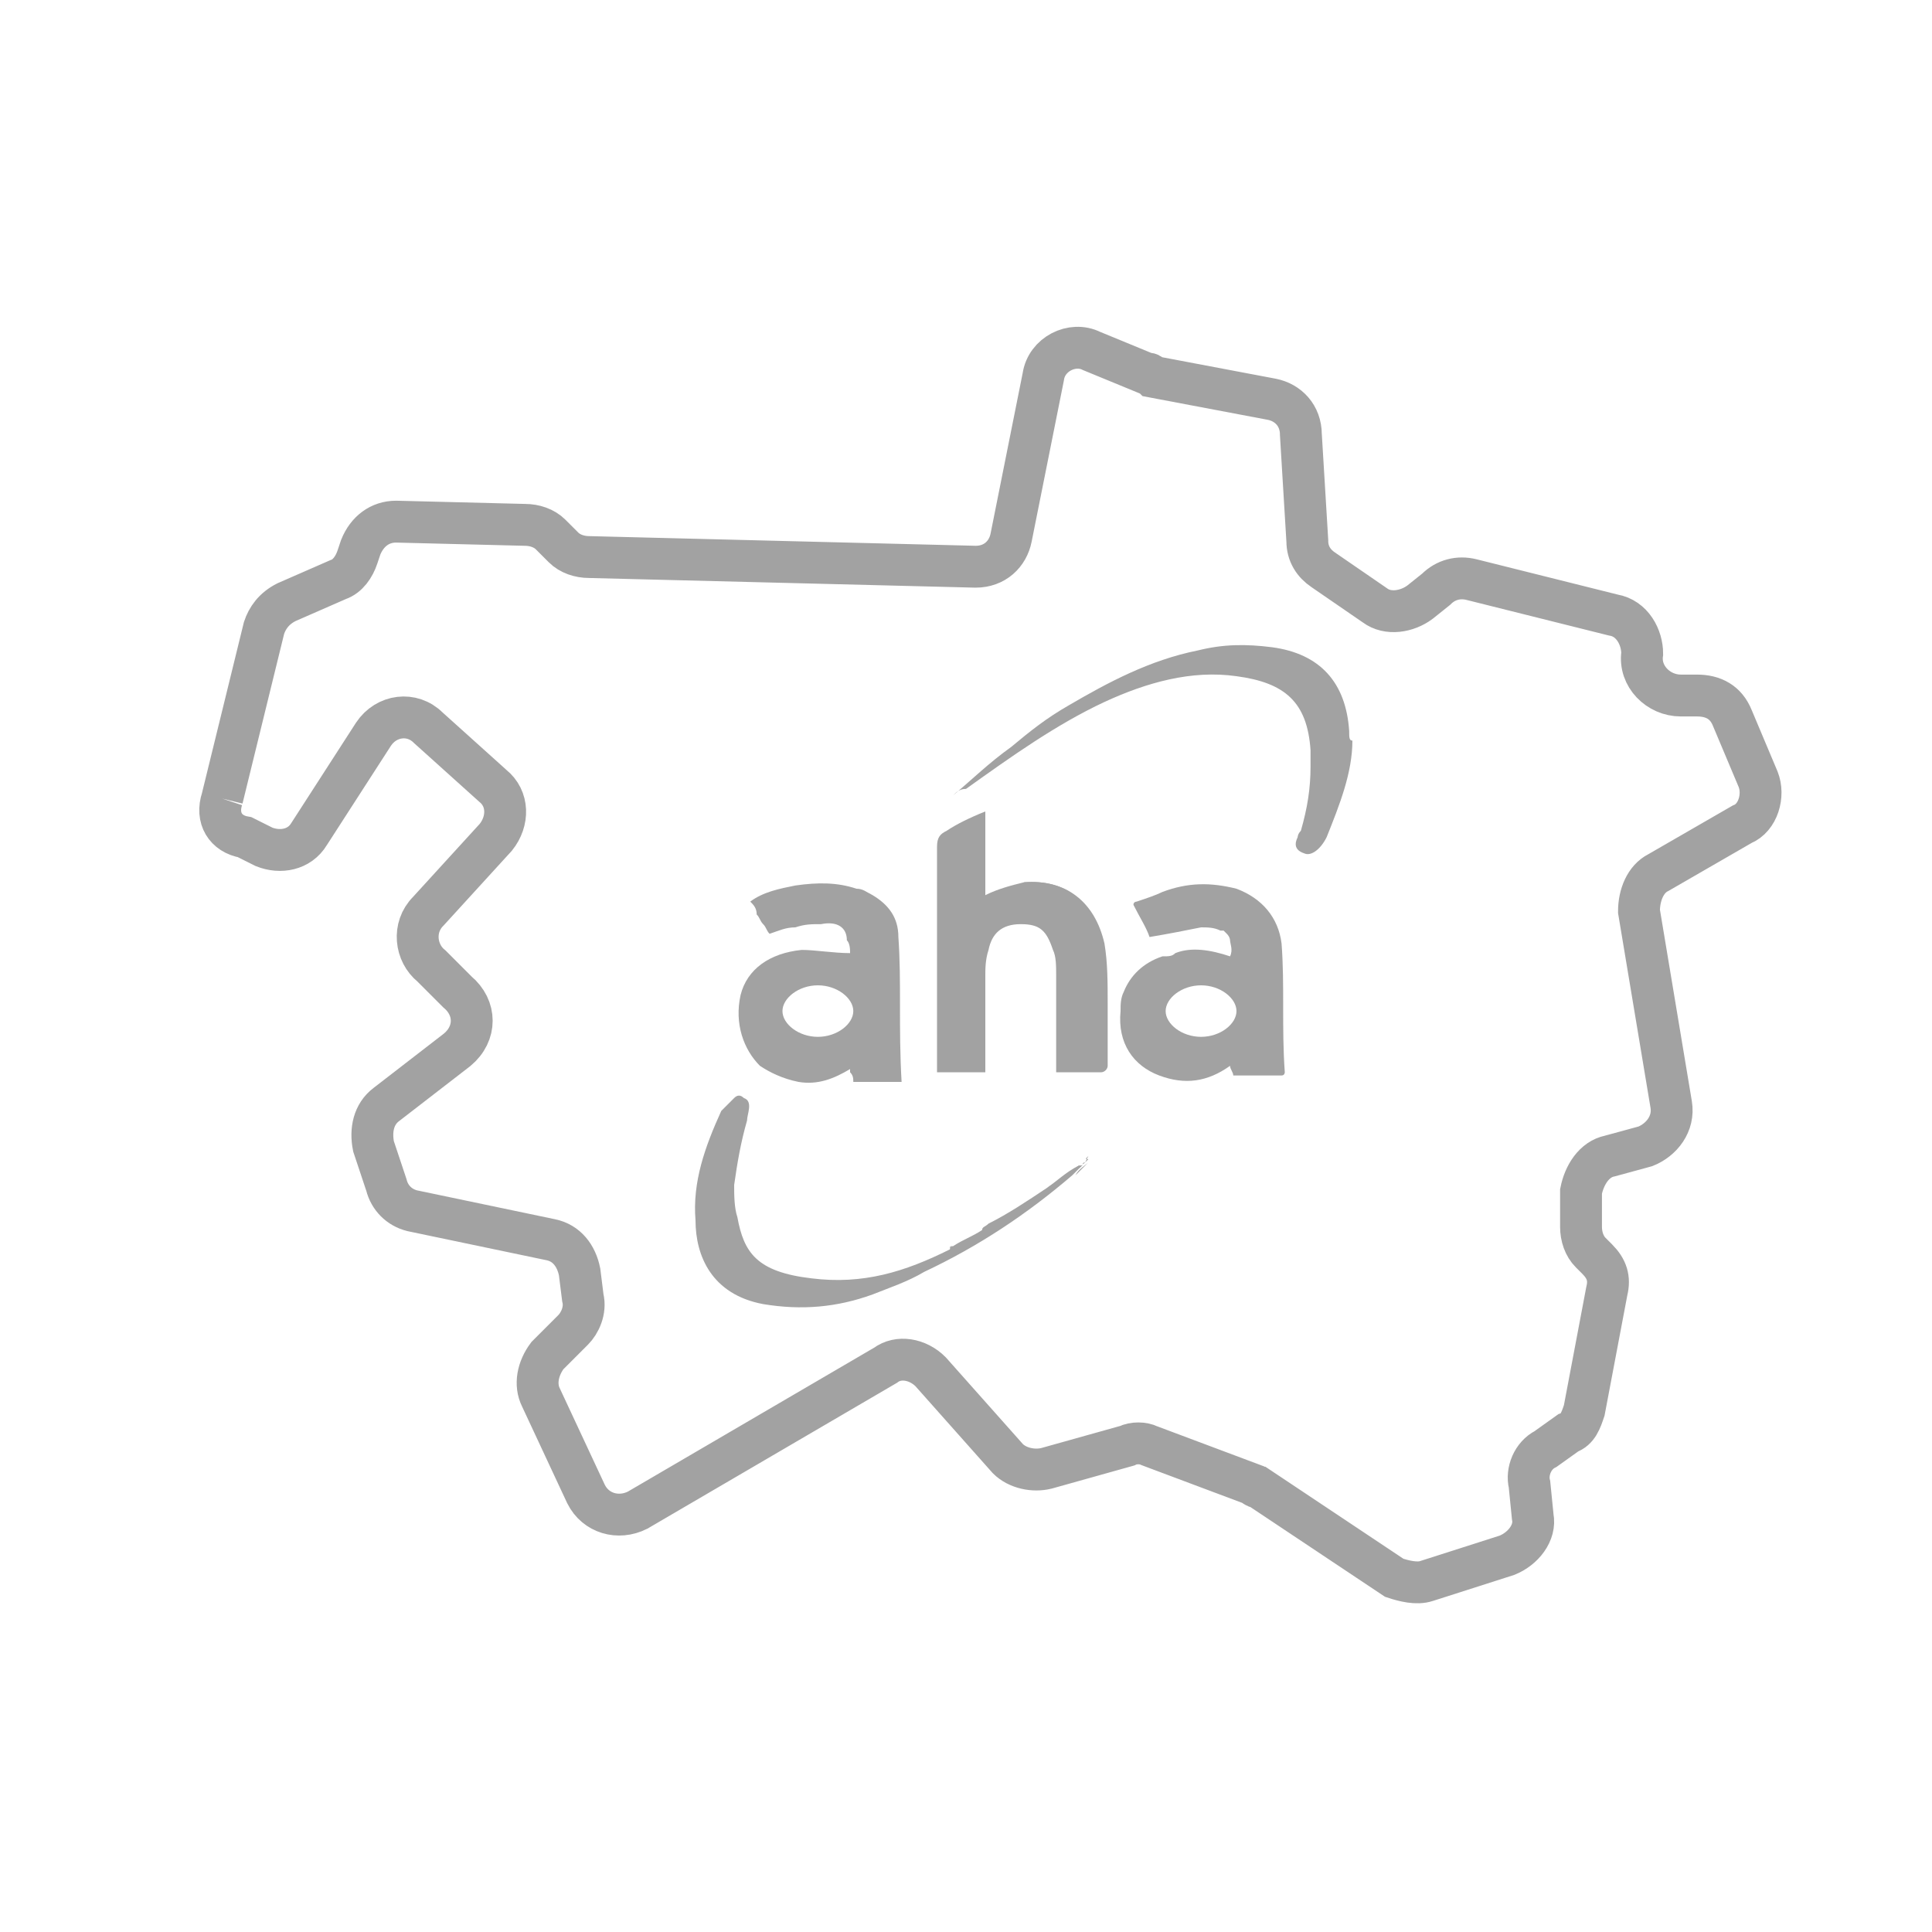 <?xml version="1.0" encoding="UTF-8"?>
<svg xmlns="http://www.w3.org/2000/svg" xmlns:xlink="http://www.w3.org/1999/xlink" version="1.1" id="Ebene_1" x="0px" y="0px" viewBox="0 0 60 60" style="enable-background:new 0 0 60 60;" xml:space="preserve">
<style type="text/css">
	.st0{display:none;}
	.st1{display:inline;}
	.st2{fill:none;}
	.st3{fill:#A2A2A2;}
	.st4{fill:#FFFFFF;}
	.st5{display:inline;fill:none;stroke:#FFFFFF;stroke-width:1.3;stroke-linecap:square;stroke-linejoin:round;}
	.st6{display:inline;fill:none;stroke:#FFFFFF;stroke-width:1.3;stroke-linecap:round;stroke-linejoin:round;}
	.st7{display:inline;fill:#2AFF00;stroke:#000000;stroke-miterlimit:10;}
	.st8{fill:none;stroke:#A2A2A2;stroke-width:1.3;stroke-miterlimit:10;}
</style>
<g id="Ebene_1_00000029751873802406062670000010927492343929004215_" class="st0">
	<g class="st1">
		<path class="st2" d="M38.2,44l0.2-0.2C38.3,43.9,38.2,43.9,38.2,44z"></path>
		<g>
			<path class="st2" d="M22,44c-0.1-0.1-0.1-0.1-0.2-0.2L22,44z"></path>
			<path class="st2" d="M38.3,43.8c0.5-0.5,0.9-1.1,1.3-1.7v2.2l9.1-4.6V18l-9.1,4v7.5c-0.4-0.6-0.8-1.2-1.3-1.7"></path>
			<path class="st3" d="M38.8,21l-8.9-6.1l-8.8,5.8l0,0L10,15.9L9.7,40.5l11.1,5.6l2.2-1.3c-0.4-0.3-0.7-0.6-1-0.9l-0.2-0.2     c-0.5-0.5-0.9-1.1-1.3-1.7v2.5L11,39.7l0.2-21.8l9.1,3.9l0.1,7.9c0.4-0.6,0.8-1.2,1.3-1.7l-0.1-6.1l8.2-5.5l8.5,5.9v5.6     c0.5,0.5,0.9,1.1,1.3,1.7V22l9.1-4v21.7l-9.1,4.6v-2.2c-0.4,0.6-0.8,1.2-1.3,1.7L38.2,44c-0.3,0.3-0.7,0.6-1,0.9l1.9,1.1l11-5.5     V16L38.8,21z"></path>
		</g>
	</g>
	<g class="st1">
		<path class="st3" d="M30,49.9c-0.3,0-0.6-0.1-0.8-0.3c-0.5-0.5-0.9-1-1.3-1.5c-1.3-1.5-2.7-3-4-4.6c-1.6-1.9-3.5-4.5-3.2-8.1    c0.2-4.6,3.3-8.2,7.8-9c3.2-0.6,6.1,0.3,8.5,2.7c1.6,1.8,2.5,3.9,2.6,6.2l0,0c0,2.4-0.8,4.6-2.4,6.6c-1.5,2-3.1,3.9-4.7,5.7    c-0.5,0.6-1,1.2-1.5,1.8C30.7,49.8,30.4,49.9,30,49.9z M30,48.6L30,48.6L30,48.6z M30.3,27.7c-0.5,0-1.1,0.1-1.6,0.2    c-3.9,0.7-6.6,3.8-6.8,7.8c-0.2,2.4,0.7,4.6,2.9,7.1c1.3,1.6,2.6,3,4,4.5c0.4,0.4,0.8,0.9,1.2,1.3c0.4-0.5,0.9-1.1,1.4-1.6    c1.6-1.8,3.2-3.7,4.7-5.7c1.5-1.8,2.2-3.7,2.2-5.8c-0.1-2-0.9-3.8-2.2-5.4C34.4,28.5,32.5,27.7,30.3,27.7z M30.2,41.1    c-2.8,0-5-2.2-5-4.9c-0.1-1.2,0.4-2.5,1.3-3.4c0.9-1,2.2-1.5,3.5-1.5c2.8,0,5,2.2,5,5C35.1,38.9,33,41,30.2,41.1L30.2,41.1z     M30.1,32.6c-0.9,0-1.9,0.4-2.6,1.1c-0.7,0.7-1,1.6-1,2.5c0,2.1,1.6,3.7,3.7,3.7c2-0.1,3.5-1.6,3.5-3.6    C33.8,34.2,32.1,32.6,30.1,32.6z"></path>
	</g>
</g>
<g id="Ebene_1_00000008865863199515379000000012504155305935698615_">
	<g id="Ansicht_Kopie" class="st0">
		<g id="cubes_00000072257694079549870400000003504500966245710976_" class="st1">
			<g id="Gruppe_285_00000106118952348109629090000001824374680102324392_">
				<g id="Gruppe_284_00000101786969440287194060000004255885092368516739_">
					<path id="Pfad_56_00000148649065584462908260000001736516297926936729_" class="st4" d="M94.9,28.6L92.2,22       c-0.1-0.2-0.3-0.3-0.5-0.2c-0.1,0-0.2,0.1-0.2,0.2l-2.7,6.6c-0.1,0.2,0,0.5,0.2,0.5c0.2,0.1,0.5,0,0.5-0.2l0,0l2.3-5.7l2.3,5.7       c0.1,0.2,0.3,0.3,0.5,0.3l0,0C94.8,29.1,95,28.8,94.9,28.6L94.9,28.6L94.9,28.6z"></path>
				</g>
			</g>
			<g id="Gruppe_287_00000092445883807477548500000006376647491500100530_">
				<g id="Gruppe_286_00000064337998101485060600000017177520645386299815_">
					
						<rect id="Rechteck_133_00000136395474579438557720000003552785634535397521_" x="89.9" y="26.3" class="st4" width="3.7" height="0.8"></rect>
				</g>
			</g>
			<g id="Gruppe_289_00000132083468984444053640000000554587015318312878_">
				<g id="Gruppe_288_00000183208130512733917370000002455171940340217476_">
					<path id="Pfad_57_00000008118963733655504640000011418001338961525908_" class="st4" d="M84.3,32.6c-0.2,0-0.4,0.2-0.4,0.4l0,0       l0,0v6.2c0,0.2,0.3,0.4,0.5,0.4c0.2,0,0.3-0.2,0.4-0.4V33C84.7,32.8,84.5,32.6,84.3,32.6L84.3,32.6z"></path>
				</g>
			</g>
			<g id="Gruppe_291_00000132072093900471547920000017218003707591753662_">
				<g id="Gruppe_290_00000134928910402693876340000012368230870546708137_">
					<path id="Pfad_58_00000160161356873960008840000008381441278456994951_" class="st4" d="M86.3,32.6h-2.1       c-0.2,0-0.4,0.2-0.4,0.4l0,0c0,0.2,0.2,0.4,0.4,0.4h2c0.6,0,1.2,0.4,1.3,1c0,0.4-0.3,0.8-0.7,0.9c-0.1,0.1-0.2,0.1-0.4,0.1       h-0.2c-0.2,0-0.4,0.2-0.4,0.4l0,0c0,0.2,0.2,0.4,0.4,0.4l0,0l0,0h0.3c0.2,0,0.4,0,0.6-0.1c0.7-0.3,1.2-0.9,1.2-1.7       C88.4,33.4,87.4,32.6,86.3,32.6z"></path>
				</g>
			</g>
			<g id="Gruppe_293_00000115475796428203967860000006038980355049972907_">
				<g id="Gruppe_292_00000035532178852847769910000007191194978929569983_">
					<path id="Pfad_59_00000018940260935435744330000000871571611209567384_" class="st4" d="M87.2,35.5h-2.9       c-0.2,0-0.4,0.2-0.4,0.4s0.2,0.4,0.4,0.4l0,0h3c0.7,0,1.2,0.6,1.2,1.2c0,0.7-0.6,1.2-1.2,1.2h-3c-0.2,0-0.4,0.2-0.5,0.4       c0,0.2,0.2,0.4,0.4,0.5h3c1.1,0,2.1-0.9,2.1-2.1C89.3,36.5,88.3,35.6,87.2,35.5L87.2,35.5z"></path>
				</g>
			</g>
			<g id="Gruppe_295_00000155826521173005967190000000435860291594016690_">
				<g id="Gruppe_294_00000042718207503297772060000008925174023194624407_">
					<path id="Pfad_60_00000121990769445724557830000012124623707516394408_" class="st4" d="M100.5,38.2c-0.1-0.2-0.4-0.2-0.6-0.1       l0,0c-1.2,1-3.1,0.8-4.1-0.4s-0.8-3.1,0.4-4.1c1-0.8,2.4-0.9,3.5-0.1c0.2,0.1,0.4,0.1,0.6-0.1l0,0c0.1-0.2,0.1-0.4,0-0.6l0,0       l0,0c-0.6-0.4-1.4-0.7-2.2-0.7c-2.1,0-3.7,1.7-3.7,3.7c0,2.1,1.7,3.7,3.7,3.7l0,0c0.9,0,1.7-0.3,2.3-0.8       C100.6,38.7,100.6,38.5,100.5,38.2L100.5,38.2z"></path>
				</g>
			</g>
		</g>
		<path class="st5" d="M84.3,26.1l5.3-9.2c0.8-1.4,2.7-1.9,4.1-1.1c0.5,0.3,0.8,0.6,1.1,1.1l5.4,9.3"></path>
		<path class="st5" d="M102.3,29.8l5.5,9.6c0.8,1.4,0.3,3.3-1.1,4.1c-0.5,0.3-1,0.4-1.5,0.4H94.1"></path>
		<path class="st6" d="M90.2,44h-11c-1.7,0-3-1.3-3-3c0-0.5,0.1-1.1,0.4-1.5l5.6-9.7"></path>
		<polyline class="st5" points="98.4,26.5 100.7,27.1 101.5,24.6   "></polyline>
		<polyline class="st5" points="79.6,30.1 82.1,29.8 82.9,31.9   "></polyline>
		<polyline class="st5" points="94.9,42.1 93.4,44 95.2,46.1   "></polyline>
	</g>
	<g id="Ansicht" class="st0">
		<rect x="57.7" y="-8.8" class="st7" width="90.1" height="77.6"></rect>
	</g>
</g>
<path class="st8" d="M6.9,24.8l1.3-5.3c0.1-0.3,0.3-0.6,0.7-0.8l1.6-0.7c0.3-0.1,0.5-0.4,0.6-0.7l0.1-0.3c0.2-0.5,0.6-0.8,1.1-0.8  l4,0.1c0.3,0,0.6,0.1,0.8,0.3l0.4,0.4c0.2,0.2,0.5,0.3,0.8,0.3l12,0.3c0.6,0,1-0.4,1.1-0.9l1-5c0.1-0.7,0.9-1.1,1.5-0.8l1.7,0.7  c0.1,0,0.1,0,0.2,0.1l3.7,0.7c0.5,0.1,0.9,0.5,0.9,1.1l0.2,3.3c0,0.4,0.2,0.7,0.5,0.9l1.6,1.1c0.4,0.3,1,0.2,1.4-0.1l0.5-0.4  c0.3-0.3,0.7-0.4,1.1-0.3l4.4,1.1c0.6,0.1,0.9,0.7,0.9,1.2c-0.1,0.7,0.5,1.3,1.2,1.3l0.5,0c0.5,0,0.9,0.2,1.1,0.7l0.8,1.9  c0.2,0.5,0,1.2-0.5,1.4l-2.6,1.5c-0.4,0.2-0.6,0.7-0.6,1.2l1,6c0.1,0.6-0.3,1.1-0.8,1.3l-1.1,0.3c-0.5,0.1-0.8,0.6-0.9,1.1l0,1.1  c0,0.3,0.1,0.6,0.3,0.8l0.2,0.2c0.3,0.3,0.4,0.6,0.3,1l-0.7,3.7c-0.1,0.3-0.2,0.6-0.5,0.7l-0.7,0.5c-0.4,0.2-0.6,0.7-0.5,1.1l0.1,1  c0.1,0.5-0.3,1-0.8,1.2l-2.5,0.8c-0.3,0.1-0.7,0-1-0.1l-4.2-2.8c-0.1,0-0.2-0.1-0.2-0.1l-3.2-1.2c-0.2-0.1-0.5-0.1-0.7,0l-2.5,0.7  c-0.4,0.1-0.9,0-1.2-0.3l-2.4-2.7c-0.4-0.4-1-0.5-1.4-0.2l-7.7,4.5c-0.6,0.3-1.3,0.1-1.6-0.5l-1.4-3c-0.2-0.4-0.1-0.9,0.2-1.3  l0.8-0.8c0.2-0.2,0.4-0.6,0.3-1l-0.1-0.8c-0.1-0.5-0.4-0.9-0.9-1l-4.3-0.9c-0.4-0.1-0.7-0.4-0.8-0.8l-0.4-1.2c-0.1-0.5,0-1,0.4-1.3  l2.2-1.7c0.6-0.5,0.6-1.3,0-1.8L13.4,30c-0.5-0.4-0.6-1.2-0.1-1.7l2.1-2.3c0.4-0.5,0.4-1.2-0.1-1.6l-2-1.8c-0.5-0.5-1.3-0.4-1.7,0.2  l-2,3.1c-0.3,0.5-0.9,0.6-1.4,0.4l-0.6-0.3C7,25.9,6.7,25.4,6.9,24.8"></path>
<g>
	<path class="st3" d="M31.8,27.4c1.3-0.1,2.2,0.6,2.3,1.9"></path>
	<path class="st3" d="M33.6,36.2c-0.1,0.1-0.1,0.1-0.2,0.1c-0.3,0.2-0.6,0.4-0.9,0.6c0.4-0.2,0.7-0.5,1-0.7   C33.5,36.2,33.5,36.2,33.6,36.2z"></path>
	<path class="st3" d="M33.8,36.1c-0.1,0.1-0.3,0.2-0.4,0.4C33.5,36.4,33.7,36.2,33.8,36.1z"></path>
	<path class="st3" d="M29.6,38.7c-0.1,0-0.1,0.1-0.1,0.1l0,0C29.5,38.7,29.5,38.7,29.6,38.7z"></path>
	<path class="st3" d="M33.7,36.1L33.7,36.1L33.7,36.1L33.7,36.1z"></path>
	<path class="st3" d="M31.8,27.4c-0.4,0.1-0.8,0.2-1.2,0.4c0-0.8,0-1.7,0-2.6c-0.5,0.2-0.9,0.4-1.2,0.6c-0.2,0.1-0.3,0.2-0.3,0.5   c0,2.3,0,4.5,0,6.7c0,0.1,0,0.2,0,0.3c0.5,0,1,0,1.5,0c0-0.1,0-0.2,0-0.4c0-0.9,0-1.7,0-2.6c0-0.2,0-0.5,0.1-0.8   c0.1-0.5,0.4-0.8,1-0.8s0.8,0.2,1,0.8c0.1,0.2,0.1,0.5,0.1,0.8c0,1,0,2,0,3c0.5,0,1,0,1.4,0c0.1,0,0.2-0.1,0.2-0.2   c0-0.7,0-1.3,0-1.9c0-0.7,0-1.3-0.1-1.9C34,28,33.1,27.3,31.8,27.4z"></path>
	<path class="st3" d="M38.3,29.2c0,0.1,0.1,0.3,0,0.5C38.3,29.5,38.3,29.4,38.3,29.2z"></path>
	<path class="st3" d="M33.7,36.1L33.7,36.1C33.6,36.1,33.6,36.2,33.7,36.1c-0.1,0.1-0.1,0.1-0.2,0.1c-0.4,0.2-0.7,0.5-1,0.7   c-0.6,0.4-1.2,0.8-1.8,1.1c-0.1,0.1-0.2,0.1-0.2,0.2c-0.3,0.2-0.6,0.3-0.9,0.5c-0.1,0-0.1,0.1-0.1,0.1l0,0   c-1.4,0.7-2.7,1.1-4.3,0.9c-1.7-0.2-2.1-0.8-2.3-1.9c-0.1-0.3-0.1-0.7-0.1-1c0.1-0.7,0.2-1.3,0.4-2c0-0.2,0.2-0.6-0.1-0.7   c-0.1-0.1-0.2-0.1-0.3,0c-0.1,0.1-0.2,0.2-0.4,0.4c-0.5,1.1-0.9,2.2-0.8,3.4c0,1.1,0.5,2.3,2.1,2.6c1.2,0.2,2.3,0.1,3.4-0.3   c0.5-0.2,1.1-0.4,1.6-0.7c1.7-0.8,3.2-1.8,4.6-3l0.1-0.1c0.1-0.1,0.2-0.2,0.4-0.4c-0.1,0-0.1,0,0-0.1   C33.7,36.1,33.7,36.1,33.7,36.1z"></path>
	<path class="st3" d="M41.9,22.7c-0.1-1.5-0.9-2.4-2.4-2.6c-0.8-0.1-1.5-0.1-2.3,0.1c-1.5,0.3-2.8,1-4,1.7c-0.7,0.4-1.2,0.8-1.8,1.3   c-0.7,0.5-1.2,1-1.8,1.5c0.1-0.1,0.2-0.2,0.4-0.2c1.4-1,2.8-2,4.3-2.7c1.3-0.6,2.7-1,4.1-0.8c1.5,0.2,2.2,0.8,2.3,2.3   c0,0.2,0,0.4,0,0.5c0,0.7-0.1,1.3-0.3,2c-0.1,0.1-0.1,0.2-0.1,0.2c-0.1,0.2-0.1,0.4,0.2,0.5c0.2,0.1,0.5-0.1,0.7-0.5   c0.4-1,0.8-2,0.8-3C41.9,23,41.9,22.9,41.9,22.7z"></path>
</g>
<g>
	<path class="st3" d="M39.8,29.3c-0.1-0.8-0.6-1.4-1.4-1.7c-0.8-0.2-1.5-0.2-2.3,0.1c-0.2,0.1-0.5,0.2-0.8,0.3c0,0-0.1,0-0.1,0.1   c0.2,0.4,0.4,0.7,0.5,1c0.6-0.1,1.1-0.2,1.6-0.3c0.2,0,0.4,0,0.6,0.1c0,0,0,0,0.1,0c0.1,0.1,0.1,0.1,0.1,0.1   c0.1,0.1,0.1,0.2,0.1,0.2c0,0.1,0.1,0.3,0,0.5c-0.6-0.2-1.2-0.3-1.7-0.1c-0.1,0.1-0.2,0.1-0.4,0.1c-0.6,0.2-1,0.6-1.2,1.1   c-0.1,0.2-0.1,0.4-0.1,0.6c-0.1,1,0.4,1.7,1.2,2c0.8,0.3,1.5,0.2,2.2-0.3c0,0.1,0.1,0.2,0.1,0.3c0.5,0,1,0,1.5,0   c0.1,0,0.1-0.1,0.1-0.1C39.8,31.9,39.9,30.6,39.8,29.3z M37.3,32.2c-0.6,0-1.1-0.4-1.1-0.8s0.5-0.8,1.1-0.8c0.6,0,1.1,0.4,1.1,0.8   S37.9,32.2,37.3,32.2z"></path>
</g>
<g>
	<path class="st3" d="M27.9,29.1c0-0.6-0.3-1-0.8-1.3c-0.2-0.1-0.3-0.2-0.5-0.2c-0.6-0.2-1.2-0.2-1.9-0.1c-0.5,0.1-1,0.2-1.4,0.5   c0.1,0.1,0.2,0.2,0.2,0.4c0.1,0.1,0.1,0.2,0.2,0.3c0.1,0.1,0.1,0.2,0.2,0.3c0.3-0.1,0.5-0.2,0.8-0.2c0.3-0.1,0.5-0.1,0.8-0.1   c0.5-0.1,0.8,0.1,0.8,0.5c0.1,0.1,0.1,0.3,0.1,0.4c-0.5,0-1.1-0.1-1.5-0.1c-1,0.1-1.7,0.6-1.9,1.4c-0.2,0.9,0.1,1.7,0.6,2.2   c0.3,0.2,0.7,0.4,1.2,0.5c0.6,0.1,1.1-0.1,1.6-0.4c0,0.1,0,0.1,0,0.1c0.1,0.1,0.1,0.2,0.1,0.3h0.1c0.5,0,0.9,0,1.4,0   C27.9,31.9,28,30.5,27.9,29.1z M25.4,32.2c-0.6,0-1.1-0.4-1.1-0.8s0.5-0.8,1.1-0.8c0.6,0,1.1,0.4,1.1,0.8S26,32.2,25.4,32.2z"></path>
</g>
</svg>
